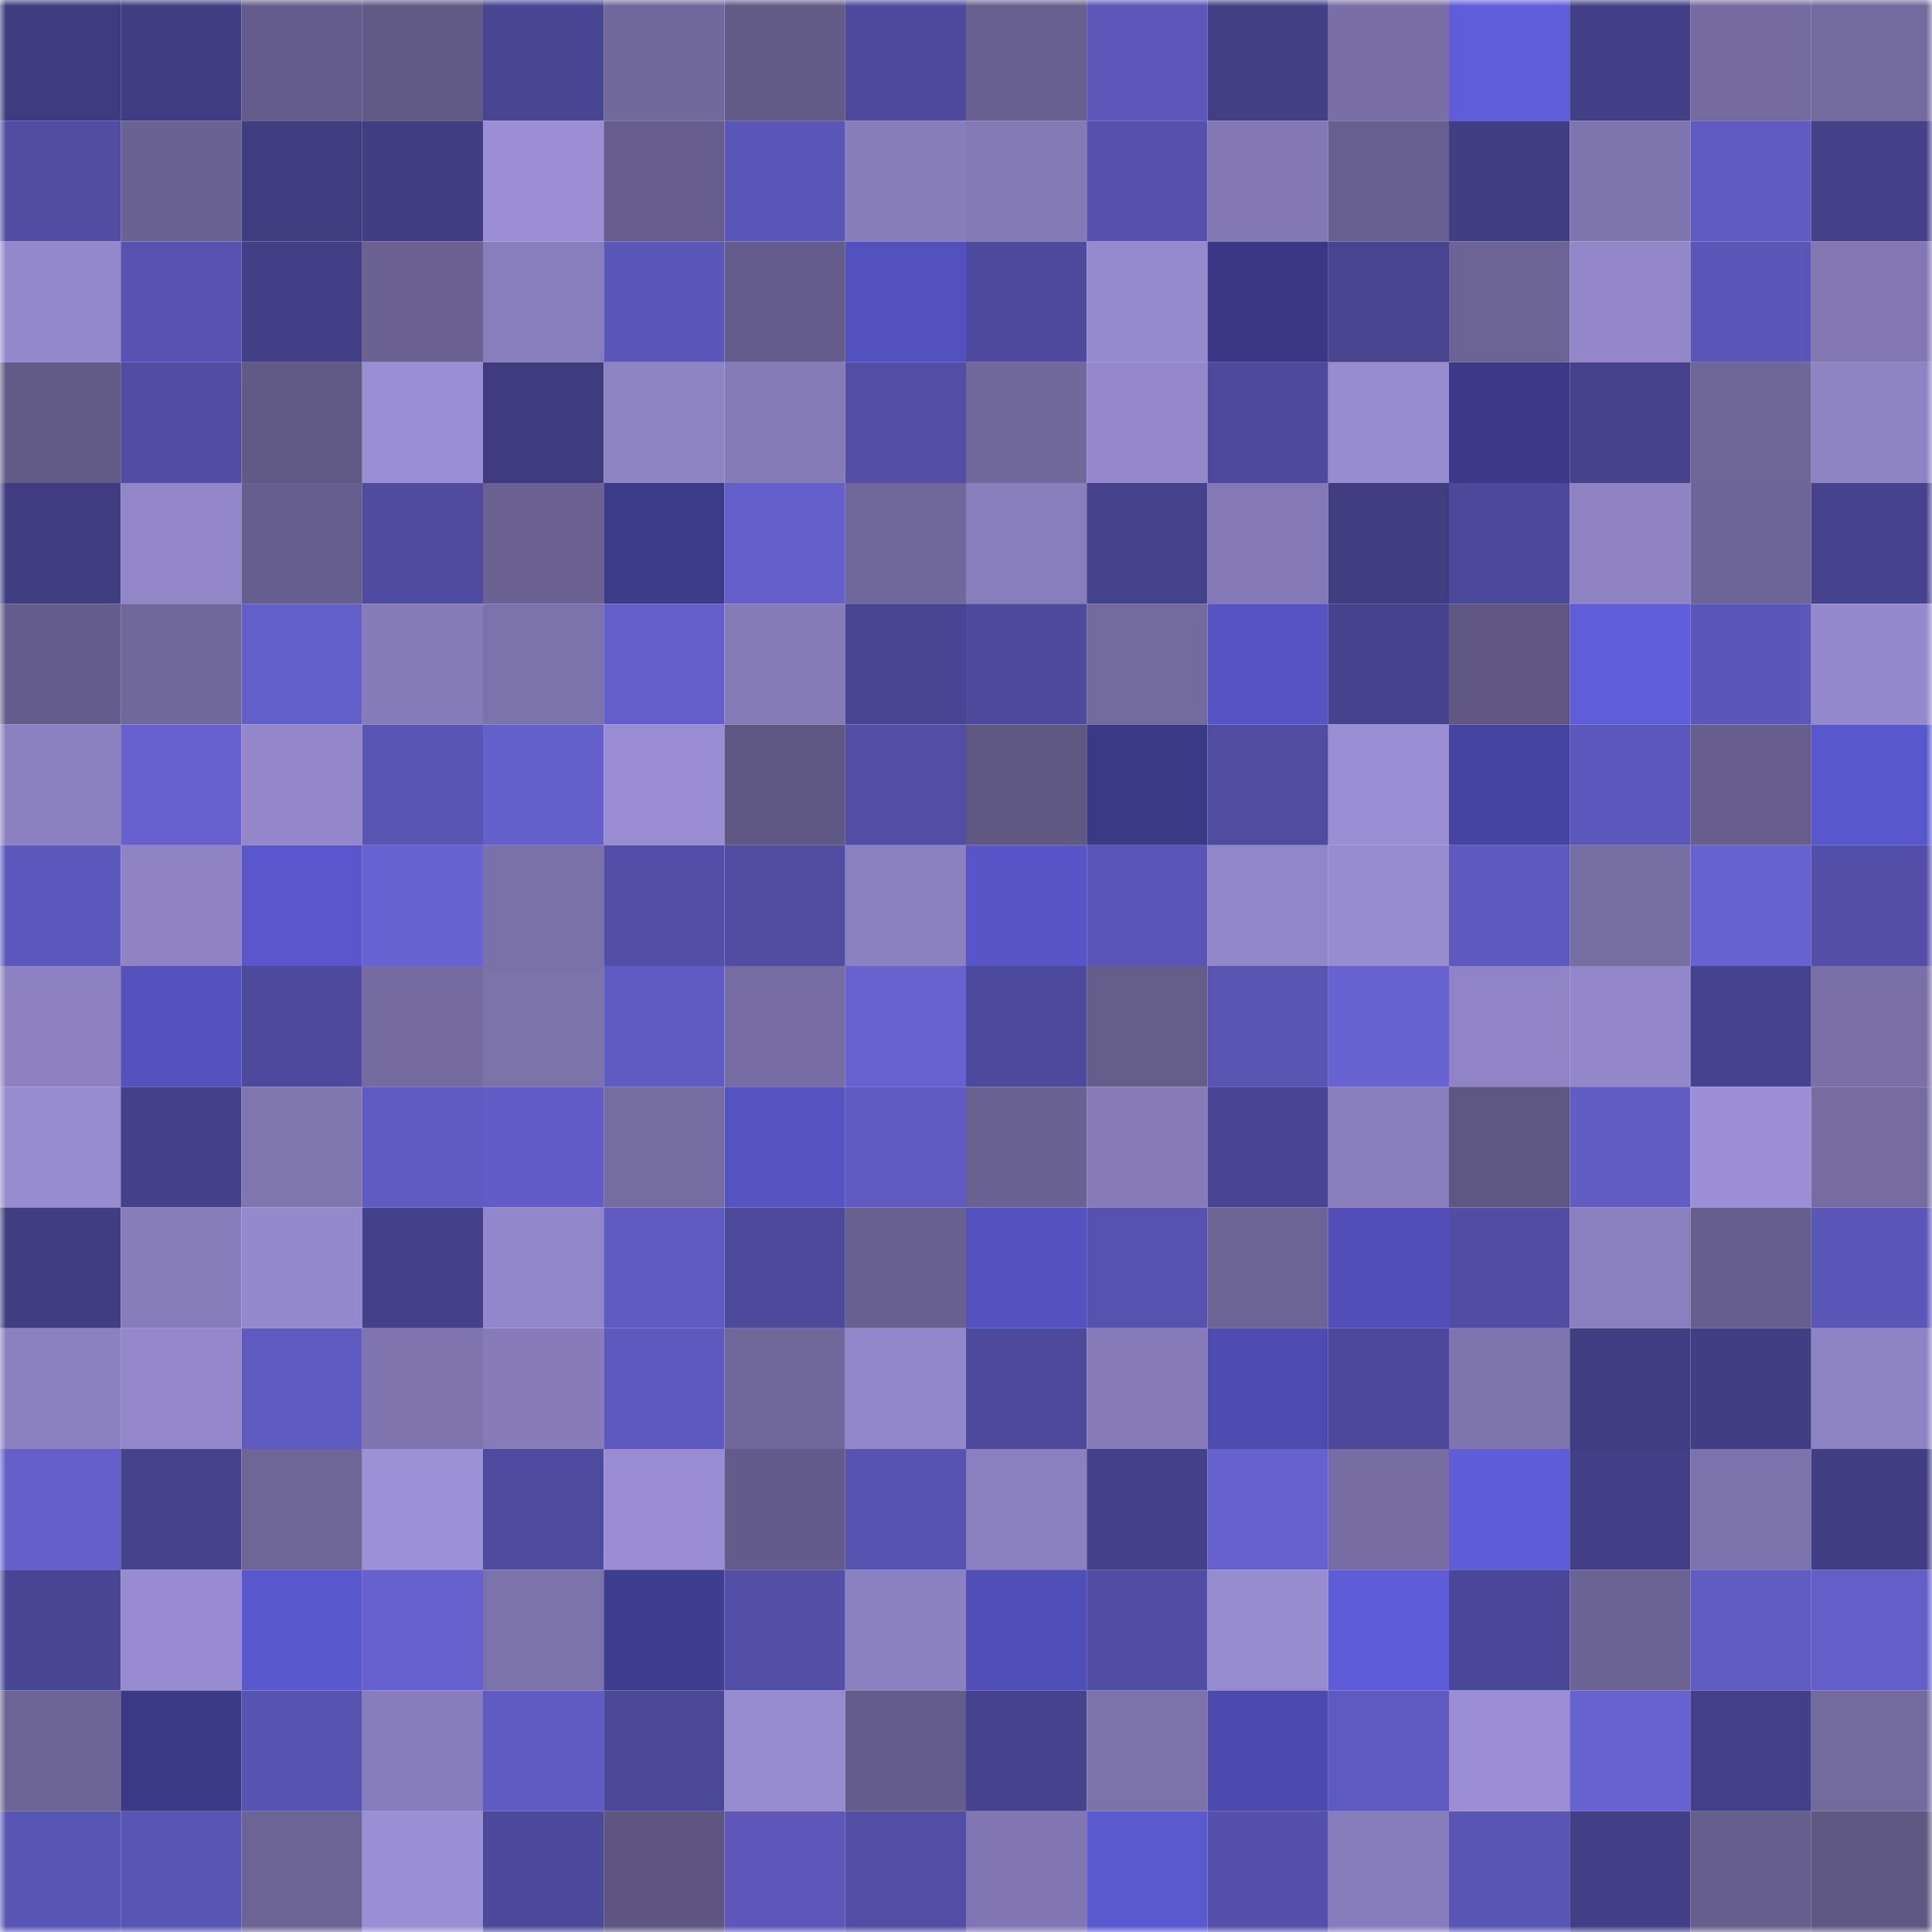 <svg viewBox="0 0 160 160" fill="none" role="img" xmlns="http://www.w3.org/2000/svg" width="240" height="240" name="farcaster%2Cjjfiy"><mask id="725361869" mask-type="alpha" maskUnits="userSpaceOnUse" x="0" y="0" width="160" height="160"><rect width="160" height="160" fill="#FFFFFF"></rect></mask><g mask="url(#725361869)"><rect x="0" y="0" width="10" height="10" fill="#3e3b7e"></rect><rect x="10" y="0" width="10" height="10" fill="#403d82"></rect><rect x="20" y="0" width="10" height="10" fill="#645c8a"></rect><rect x="30" y="0" width="10" height="10" fill="#615986"></rect><rect x="40" y="0" width="10" height="10" fill="#484592"></rect><rect x="50" y="0" width="10" height="10" fill="#71689c"></rect><rect x="60" y="0" width="10" height="10" fill="#625a87"></rect><rect x="70" y="0" width="10" height="10" fill="#4d499c"></rect><rect x="80" y="0" width="10" height="10" fill="#675f8e"></rect><rect x="90" y="0" width="10" height="10" fill="#5c57b9"></rect><rect x="100" y="0" width="10" height="10" fill="#423f85"></rect><rect x="110" y="0" width="10" height="10" fill="#796fa6"></rect><rect x="120" y="0" width="10" height="10" fill="#605ddb"></rect><rect x="130" y="0" width="10" height="10" fill="#423f86"></rect><rect x="140" y="0" width="10" height="10" fill="#756ba1"></rect><rect x="150" y="0" width="10" height="10" fill="#72699d"></rect><rect x="0" y="10" width="10" height="10" fill="#504ca2"></rect><rect x="10" y="10" width="10" height="10" fill="#6a6293"></rect><rect x="20" y="10" width="10" height="10" fill="#3f3c80"></rect><rect x="30" y="10" width="10" height="10" fill="#413d83"></rect><rect x="40" y="10" width="10" height="10" fill="#9b8ed5"></rect><rect x="50" y="10" width="10" height="10" fill="#665d8c"></rect><rect x="60" y="10" width="10" height="10" fill="#5a56b7"></rect><rect x="70" y="10" width="10" height="10" fill="#877dba"></rect><rect x="80" y="10" width="10" height="10" fill="#8379b5"></rect><rect x="90" y="10" width="10" height="10" fill="#5551ac"></rect><rect x="100" y="10" width="10" height="10" fill="#8378b4"></rect><rect x="110" y="10" width="10" height="10" fill="#675f8e"></rect><rect x="120" y="10" width="10" height="10" fill="#413e84"></rect><rect x="130" y="10" width="10" height="10" fill="#7f75af"></rect><rect x="140" y="10" width="10" height="10" fill="#605bc2"></rect><rect x="150" y="10" width="10" height="10" fill="#444189"></rect><rect x="0" y="20" width="10" height="10" fill="#9488cc"></rect><rect x="10" y="20" width="10" height="10" fill="#5853b1"></rect><rect x="20" y="20" width="10" height="10" fill="#423f86"></rect><rect x="30" y="20" width="10" height="10" fill="#6b6293"></rect><rect x="40" y="20" width="10" height="10" fill="#897ebd"></rect><rect x="50" y="20" width="10" height="10" fill="#5b57b8"></rect><rect x="60" y="20" width="10" height="10" fill="#645c8a"></rect><rect x="70" y="20" width="10" height="10" fill="#5351bf"></rect><rect x="80" y="20" width="10" height="10" fill="#4e4a9d"></rect><rect x="90" y="20" width="10" height="10" fill="#968ace"></rect><rect x="100" y="20" width="10" height="10" fill="#3a3884"></rect><rect x="110" y="20" width="10" height="10" fill="#474490"></rect><rect x="120" y="20" width="10" height="10" fill="#6c6495"></rect><rect x="130" y="20" width="10" height="10" fill="#9387ca"></rect><rect x="140" y="20" width="10" height="10" fill="#5a56b7"></rect><rect x="150" y="20" width="10" height="10" fill="#8277b2"></rect><rect x="0" y="30" width="10" height="10" fill="#625a87"></rect><rect x="10" y="30" width="10" height="10" fill="#514da4"></rect><rect x="20" y="30" width="10" height="10" fill="#615986"></rect><rect x="30" y="30" width="10" height="10" fill="#9a8ed4"></rect><rect x="40" y="30" width="10" height="10" fill="#3e3b7e"></rect><rect x="50" y="30" width="10" height="10" fill="#8d82c2"></rect><rect x="60" y="30" width="10" height="10" fill="#857bb8"></rect><rect x="70" y="30" width="10" height="10" fill="#524ea6"></rect><rect x="80" y="30" width="10" height="10" fill="#71689b"></rect><rect x="90" y="30" width="10" height="10" fill="#9488cb"></rect><rect x="100" y="30" width="10" height="10" fill="#4d4a9d"></rect><rect x="110" y="30" width="10" height="10" fill="#988cd1"></rect><rect x="120" y="30" width="10" height="10" fill="#3c3a88"></rect><rect x="130" y="30" width="10" height="10" fill="#45418b"></rect><rect x="140" y="30" width="10" height="10" fill="#6f6698"></rect><rect x="150" y="30" width="10" height="10" fill="#8d82c2"></rect><rect x="0" y="40" width="10" height="10" fill="#403c81"></rect><rect x="10" y="40" width="10" height="10" fill="#9286c8"></rect><rect x="20" y="40" width="10" height="10" fill="#665e8c"></rect><rect x="30" y="40" width="10" height="10" fill="#4f4ba0"></rect><rect x="40" y="40" width="10" height="10" fill="#6b6293"></rect><rect x="50" y="40" width="10" height="10" fill="#3c3b8a"></rect><rect x="60" y="40" width="10" height="10" fill="#645fcb"></rect><rect x="70" y="40" width="10" height="10" fill="#70679a"></rect><rect x="80" y="40" width="10" height="10" fill="#897ebd"></rect><rect x="90" y="40" width="10" height="10" fill="#45428c"></rect><rect x="100" y="40" width="10" height="10" fill="#8479b6"></rect><rect x="110" y="40" width="10" height="10" fill="#3f3c80"></rect><rect x="120" y="40" width="10" height="10" fill="#4c499b"></rect><rect x="130" y="40" width="10" height="10" fill="#8f83c4"></rect><rect x="140" y="40" width="10" height="10" fill="#6d6597"></rect><rect x="150" y="40" width="10" height="10" fill="#46438e"></rect><rect x="0" y="50" width="10" height="10" fill="#645c8a"></rect><rect x="10" y="50" width="10" height="10" fill="#70679b"></rect><rect x="20" y="50" width="10" height="10" fill="#635fc9"></rect><rect x="30" y="50" width="10" height="10" fill="#867cb9"></rect><rect x="40" y="50" width="10" height="10" fill="#7c72ab"></rect><rect x="50" y="50" width="10" height="10" fill="#635ec8"></rect><rect x="60" y="50" width="10" height="10" fill="#857bb7"></rect><rect x="70" y="50" width="10" height="10" fill="#484491"></rect><rect x="80" y="50" width="10" height="10" fill="#4e4a9e"></rect><rect x="90" y="50" width="10" height="10" fill="#72699d"></rect><rect x="100" y="50" width="10" height="10" fill="#5654c4"></rect><rect x="110" y="50" width="10" height="10" fill="#46428d"></rect><rect x="120" y="50" width="10" height="10" fill="#5f5782"></rect><rect x="130" y="50" width="10" height="10" fill="#5f5dda"></rect><rect x="140" y="50" width="10" height="10" fill="#5b57b8"></rect><rect x="150" y="50" width="10" height="10" fill="#9589cd"></rect><rect x="0" y="60" width="10" height="10" fill="#8b80bf"></rect><rect x="10" y="60" width="10" height="10" fill="#6661ce"></rect><rect x="20" y="60" width="10" height="10" fill="#9387ca"></rect><rect x="30" y="60" width="10" height="10" fill="#5955b5"></rect><rect x="40" y="60" width="10" height="10" fill="#6460cb"></rect><rect x="50" y="60" width="10" height="10" fill="#998cd2"></rect><rect x="60" y="60" width="10" height="10" fill="#605884"></rect><rect x="70" y="60" width="10" height="10" fill="#524ea6"></rect><rect x="80" y="60" width="10" height="10" fill="#5f5883"></rect><rect x="90" y="60" width="10" height="10" fill="#3a3985"></rect><rect x="100" y="60" width="10" height="10" fill="#504ca1"></rect><rect x="110" y="60" width="10" height="10" fill="#9a8ed4"></rect><rect x="120" y="60" width="10" height="10" fill="#4644a1"></rect><rect x="130" y="60" width="10" height="10" fill="#5c58bb"></rect><rect x="140" y="60" width="10" height="10" fill="#675e8d"></rect><rect x="150" y="60" width="10" height="10" fill="#5957cc"></rect><rect x="0" y="70" width="10" height="10" fill="#5c57ba"></rect><rect x="10" y="70" width="10" height="10" fill="#8e82c3"></rect><rect x="20" y="70" width="10" height="10" fill="#5957cb"></rect><rect x="30" y="70" width="10" height="10" fill="#6863d2"></rect><rect x="40" y="70" width="10" height="10" fill="#7a71a8"></rect><rect x="50" y="70" width="10" height="10" fill="#534fa8"></rect><rect x="60" y="70" width="10" height="10" fill="#504ca1"></rect><rect x="70" y="70" width="10" height="10" fill="#8b80c0"></rect><rect x="80" y="70" width="10" height="10" fill="#5755c8"></rect><rect x="90" y="70" width="10" height="10" fill="#5a56b7"></rect><rect x="100" y="70" width="10" height="10" fill="#9186c8"></rect><rect x="110" y="70" width="10" height="10" fill="#988cd1"></rect><rect x="120" y="70" width="10" height="10" fill="#5e59be"></rect><rect x="130" y="70" width="10" height="10" fill="#776ea4"></rect><rect x="140" y="70" width="10" height="10" fill="#6762d1"></rect><rect x="150" y="70" width="10" height="10" fill="#534fa9"></rect><rect x="0" y="80" width="10" height="10" fill="#8d81c1"></rect><rect x="10" y="80" width="10" height="10" fill="#5452bf"></rect><rect x="20" y="80" width="10" height="10" fill="#4d499c"></rect><rect x="30" y="80" width="10" height="10" fill="#756ba1"></rect><rect x="40" y="80" width="10" height="10" fill="#7c72aa"></rect><rect x="50" y="80" width="10" height="10" fill="#605bc3"></rect><rect x="60" y="80" width="10" height="10" fill="#776da4"></rect><rect x="70" y="80" width="10" height="10" fill="#6762d0"></rect><rect x="80" y="80" width="10" height="10" fill="#4d499c"></rect><rect x="90" y="80" width="10" height="10" fill="#655d8a"></rect><rect x="100" y="80" width="10" height="10" fill="#5854b2"></rect><rect x="110" y="80" width="10" height="10" fill="#6863d2"></rect><rect x="120" y="80" width="10" height="10" fill="#9084c6"></rect><rect x="130" y="80" width="10" height="10" fill="#9387ca"></rect><rect x="140" y="80" width="10" height="10" fill="#46438e"></rect><rect x="150" y="80" width="10" height="10" fill="#7a70a7"></rect><rect x="0" y="90" width="10" height="10" fill="#978bd0"></rect><rect x="10" y="90" width="10" height="10" fill="#44418a"></rect><rect x="20" y="90" width="10" height="10" fill="#8076b0"></rect><rect x="30" y="90" width="10" height="10" fill="#605bc2"></rect><rect x="40" y="90" width="10" height="10" fill="#625dc6"></rect><rect x="50" y="90" width="10" height="10" fill="#756ca1"></rect><rect x="60" y="90" width="10" height="10" fill="#5553c2"></rect><rect x="70" y="90" width="10" height="10" fill="#5f5bc1"></rect><rect x="80" y="90" width="10" height="10" fill="#6a6292"></rect><rect x="90" y="90" width="10" height="10" fill="#867bb8"></rect><rect x="100" y="90" width="10" height="10" fill="#494594"></rect><rect x="110" y="90" width="10" height="10" fill="#8a7fbe"></rect><rect x="120" y="90" width="10" height="10" fill="#5e5782"></rect><rect x="130" y="90" width="10" height="10" fill="#615dc5"></rect><rect x="140" y="90" width="10" height="10" fill="#9c8fd6"></rect><rect x="150" y="90" width="10" height="10" fill="#766ca2"></rect><rect x="0" y="100" width="10" height="10" fill="#403d82"></rect><rect x="10" y="100" width="10" height="10" fill="#887dbb"></rect><rect x="20" y="100" width="10" height="10" fill="#9589cd"></rect><rect x="30" y="100" width="10" height="10" fill="#44418b"></rect><rect x="40" y="100" width="10" height="10" fill="#9287ca"></rect><rect x="50" y="100" width="10" height="10" fill="#605bc3"></rect><rect x="60" y="100" width="10" height="10" fill="#4d499b"></rect><rect x="70" y="100" width="10" height="10" fill="#68608f"></rect><rect x="80" y="100" width="10" height="10" fill="#5452c1"></rect><rect x="90" y="100" width="10" height="10" fill="#5652af"></rect><rect x="100" y="100" width="10" height="10" fill="#6c6495"></rect><rect x="110" y="100" width="10" height="10" fill="#524fbb"></rect><rect x="120" y="100" width="10" height="10" fill="#514da4"></rect><rect x="130" y="100" width="10" height="10" fill="#8b80bf"></rect><rect x="140" y="100" width="10" height="10" fill="#665e8c"></rect><rect x="150" y="100" width="10" height="10" fill="#5b57b9"></rect><rect x="0" y="110" width="10" height="10" fill="#8c81c0"></rect><rect x="10" y="110" width="10" height="10" fill="#9488cb"></rect><rect x="20" y="110" width="10" height="10" fill="#5e5abf"></rect><rect x="30" y="110" width="10" height="10" fill="#7f74ae"></rect><rect x="40" y="110" width="10" height="10" fill="#877cb9"></rect><rect x="50" y="110" width="10" height="10" fill="#5d59bd"></rect><rect x="60" y="110" width="10" height="10" fill="#70679a"></rect><rect x="70" y="110" width="10" height="10" fill="#9387cb"></rect><rect x="80" y="110" width="10" height="10" fill="#4d499b"></rect><rect x="90" y="110" width="10" height="10" fill="#867bb8"></rect><rect x="100" y="110" width="10" height="10" fill="#4d4baf"></rect><rect x="110" y="110" width="10" height="10" fill="#4c499a"></rect><rect x="120" y="110" width="10" height="10" fill="#7e74ae"></rect><rect x="130" y="110" width="10" height="10" fill="#403c81"></rect><rect x="140" y="110" width="10" height="10" fill="#413e83"></rect><rect x="150" y="110" width="10" height="10" fill="#8d82c2"></rect><rect x="0" y="120" width="10" height="10" fill="#645fcb"></rect><rect x="10" y="120" width="10" height="10" fill="#45428c"></rect><rect x="20" y="120" width="10" height="10" fill="#6f6698"></rect><rect x="30" y="120" width="10" height="10" fill="#9c90d7"></rect><rect x="40" y="120" width="10" height="10" fill="#4f4ba0"></rect><rect x="50" y="120" width="10" height="10" fill="#998cd2"></rect><rect x="60" y="120" width="10" height="10" fill="#635b89"></rect><rect x="70" y="120" width="10" height="10" fill="#5753b1"></rect><rect x="80" y="120" width="10" height="10" fill="#8b80bf"></rect><rect x="90" y="120" width="10" height="10" fill="#44418a"></rect><rect x="100" y="120" width="10" height="10" fill="#6661ce"></rect><rect x="110" y="120" width="10" height="10" fill="#776da3"></rect><rect x="120" y="120" width="10" height="10" fill="#5e5cd7"></rect><rect x="130" y="120" width="10" height="10" fill="#423f86"></rect><rect x="140" y="120" width="10" height="10" fill="#7d73ac"></rect><rect x="150" y="120" width="10" height="10" fill="#413e84"></rect><rect x="0" y="130" width="10" height="10" fill="#484592"></rect><rect x="10" y="130" width="10" height="10" fill="#988bd1"></rect><rect x="20" y="130" width="10" height="10" fill="#5a58ce"></rect><rect x="30" y="130" width="10" height="10" fill="#6661cf"></rect><rect x="40" y="130" width="10" height="10" fill="#7b72aa"></rect><rect x="50" y="130" width="10" height="10" fill="#3f3d8f"></rect><rect x="60" y="130" width="10" height="10" fill="#534fa7"></rect><rect x="70" y="130" width="10" height="10" fill="#8b80c0"></rect><rect x="80" y="130" width="10" height="10" fill="#504eb7"></rect><rect x="90" y="130" width="10" height="10" fill="#514da4"></rect><rect x="100" y="130" width="10" height="10" fill="#978bd0"></rect><rect x="110" y="130" width="10" height="10" fill="#5f5cd9"></rect><rect x="120" y="130" width="10" height="10" fill="#4b4798"></rect><rect x="130" y="130" width="10" height="10" fill="#6b6394"></rect><rect x="140" y="130" width="10" height="10" fill="#615cc4"></rect><rect x="150" y="130" width="10" height="10" fill="#635ec8"></rect><rect x="0" y="140" width="10" height="10" fill="#6d6496"></rect><rect x="10" y="140" width="10" height="10" fill="#3a3985"></rect><rect x="20" y="140" width="10" height="10" fill="#5753b1"></rect><rect x="30" y="140" width="10" height="10" fill="#887dbc"></rect><rect x="40" y="140" width="10" height="10" fill="#605bc2"></rect><rect x="50" y="140" width="10" height="10" fill="#4b4898"></rect><rect x="60" y="140" width="10" height="10" fill="#978bd0"></rect><rect x="70" y="140" width="10" height="10" fill="#645c8a"></rect><rect x="80" y="140" width="10" height="10" fill="#46438e"></rect><rect x="90" y="140" width="10" height="10" fill="#7c72ab"></rect><rect x="100" y="140" width="10" height="10" fill="#4c4aad"></rect><rect x="110" y="140" width="10" height="10" fill="#5e5abf"></rect><rect x="120" y="140" width="10" height="10" fill="#9b8ed5"></rect><rect x="130" y="140" width="10" height="10" fill="#6762d0"></rect><rect x="140" y="140" width="10" height="10" fill="#434088"></rect><rect x="150" y="140" width="10" height="10" fill="#72699d"></rect><rect x="0" y="150" width="10" height="10" fill="#5955b5"></rect><rect x="10" y="150" width="10" height="10" fill="#5955b4"></rect><rect x="20" y="150" width="10" height="10" fill="#6d6496"></rect><rect x="30" y="150" width="10" height="10" fill="#9a8ed4"></rect><rect x="40" y="150" width="10" height="10" fill="#4c499b"></rect><rect x="50" y="150" width="10" height="10" fill="#5e5681"></rect><rect x="60" y="150" width="10" height="10" fill="#5c57b9"></rect><rect x="70" y="150" width="10" height="10" fill="#524ea6"></rect><rect x="80" y="150" width="10" height="10" fill="#8176b1"></rect><rect x="90" y="150" width="10" height="10" fill="#5b59d0"></rect><rect x="100" y="150" width="10" height="10" fill="#5450ab"></rect><rect x="110" y="150" width="10" height="10" fill="#887dbc"></rect><rect x="120" y="150" width="10" height="10" fill="#5955b4"></rect><rect x="130" y="150" width="10" height="10" fill="#423f86"></rect><rect x="140" y="150" width="10" height="10" fill="#665e8c"></rect><rect x="150" y="150" width="10" height="10" fill="#5e5782"></rect></g></svg>